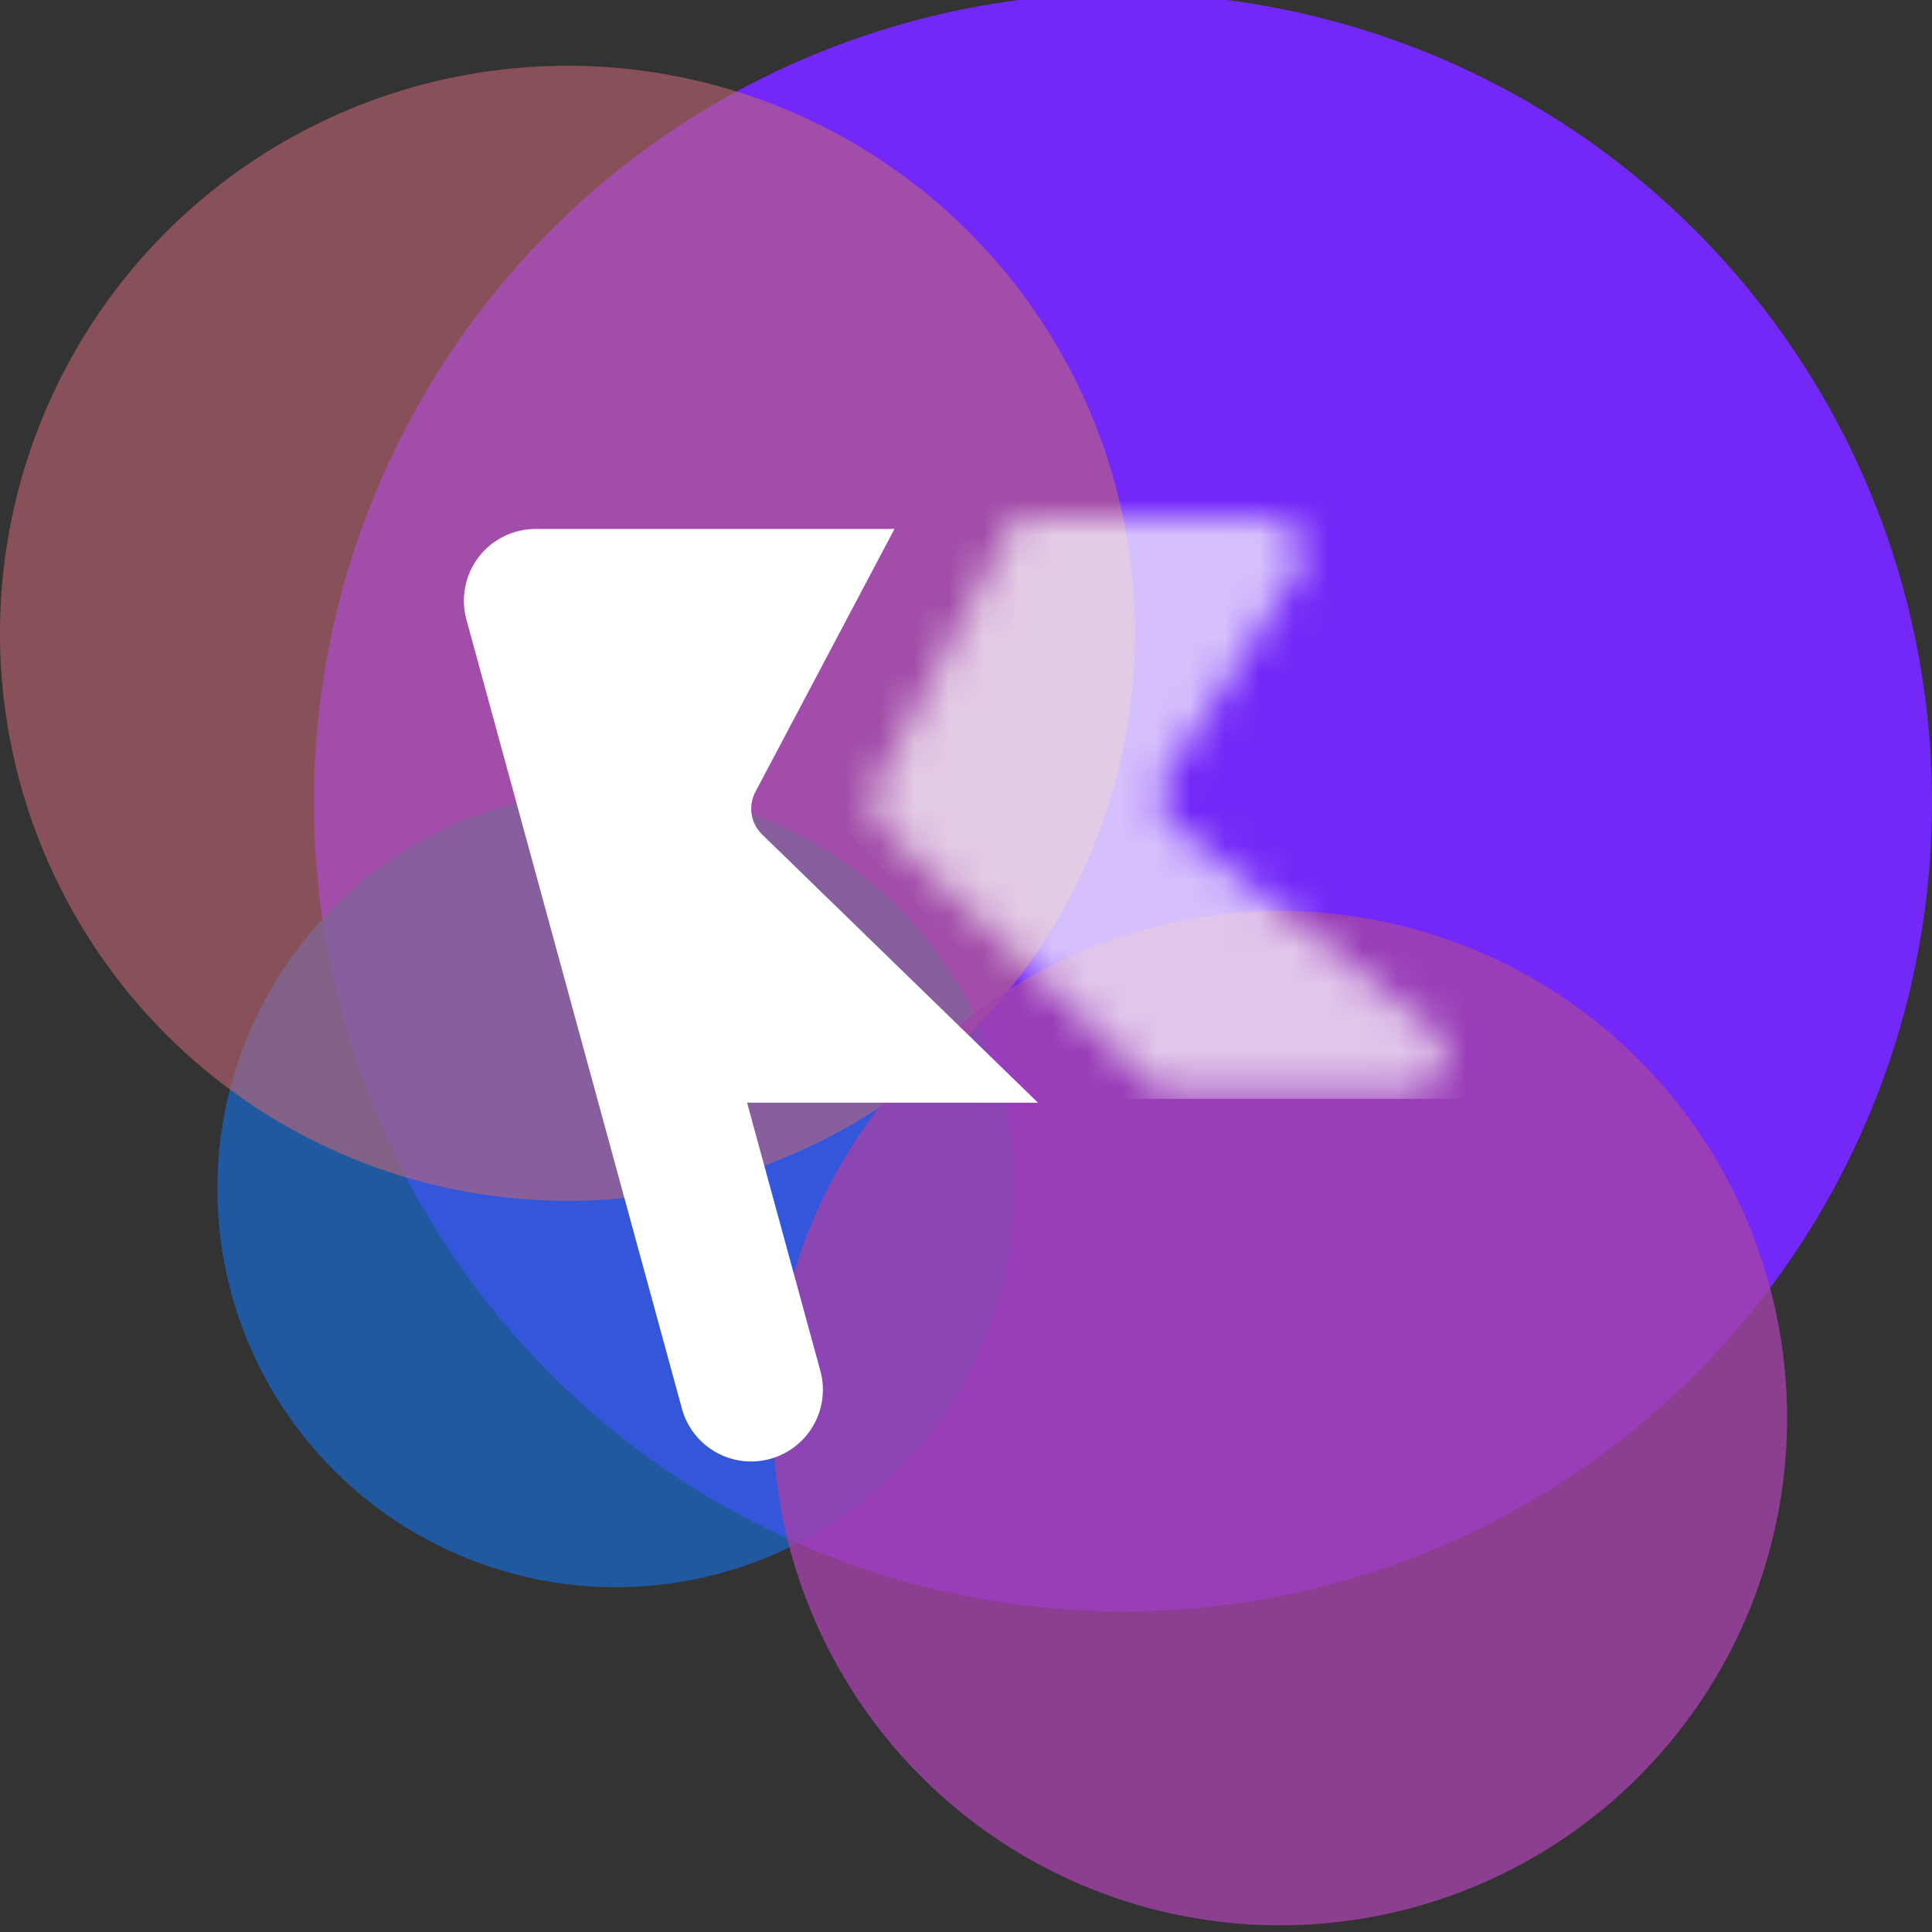 <svg width="56" height="56" viewBox="0 0 56 56" fill="none" xmlns="http://www.w3.org/2000/svg">
<rect x="0" y="0" width="56" height="56" fill="#333333" stroke="none"/>
<g clip-path="url(#clip0_143_9654)">
<circle cx="32.55" cy="23.256" r="23.45" fill="#7328F7"/>
<circle opacity="0.7" cx="17.85" cy="34.456" r="11.55" fill="#196ACD"/>
<circle opacity="0.6" cx="16.45" cy="18.356" r="16.45" fill="#C26675"/>
<circle opacity="0.8" cx="37.1" cy="41.106" r="14.7" fill="#A243A9"/>
<g clip-path="url(#clip1_143_9654)">
<path fill-rule="evenodd" clip-rule="evenodd" d="M25.927 15.332L21.894 22.957C21.789 23.156 21.752 23.383 21.787 23.604C21.822 23.826 21.928 24.03 22.089 24.186L30.087 31.963L21.654 31.961L23.781 39.743C23.924 40.276 23.849 40.844 23.573 41.322C23.298 41.799 22.843 42.148 22.31 42.291C21.777 42.434 21.21 42.359 20.732 42.083C20.254 41.807 19.905 41.353 19.763 40.82L13.517 17.951C13.434 17.643 13.423 17.319 13.486 17.006C13.548 16.693 13.681 16.398 13.876 16.145C14.07 15.891 14.32 15.686 14.607 15.545C14.893 15.404 15.208 15.331 15.528 15.332H25.927Z" fill="white"/>
<mask id="mask0_143_9654" style="mask-type:alpha" maskUnits="userSpaceOnUse" x="10" y="10" width="34" height="35">
<path fill-rule="evenodd" clip-rule="evenodd" d="M25.287 15.011L21.253 22.637C21.149 22.836 21.112 23.063 21.147 23.284C21.182 23.506 21.288 23.71 21.449 23.866L29.447 31.643L21.014 31.641L23.141 39.423C23.284 39.956 23.209 40.524 22.933 41.002C22.658 41.48 22.203 41.828 21.67 41.971C21.137 42.114 20.57 42.039 20.092 41.763C19.614 41.487 19.265 41.033 19.122 40.5L12.877 17.631C12.794 17.323 12.783 16.999 12.845 16.686C12.908 16.373 13.041 16.078 13.235 15.825C13.43 15.571 13.68 15.366 13.966 15.225C14.253 15.084 14.568 15.011 14.888 15.011H25.287ZM36.715 15.011C36.888 15.012 37.057 15.055 37.209 15.137C37.361 15.219 37.49 15.338 37.584 15.482C37.679 15.626 37.736 15.792 37.75 15.964C37.765 16.136 37.736 16.309 37.667 16.467L33.771 22.544C33.632 22.761 33.578 23.023 33.621 23.278C33.664 23.533 33.801 23.762 34.004 23.922L41.653 29.914C41.784 30.064 41.87 30.249 41.9 30.446C41.929 30.644 41.901 30.846 41.819 31.028C41.737 31.21 41.604 31.364 41.436 31.473C41.268 31.581 41.073 31.639 40.873 31.639H33.607L25.607 24.014C25.444 23.858 25.337 23.654 25.3 23.432C25.263 23.21 25.299 22.982 25.403 22.783L29.447 15.011H36.715Z" fill="white"/>
</mask>
<g mask="url(#mask0_143_9654)">
<path d="M27.776 13.972H38.795L43.369 31.852H31.934L23.41 22.912L27.776 13.972Z" fill="white" fill-opacity="0.7"/>
</g>
</g>
</g>
<defs>
<clipPath id="clip0_143_9654">
<rect width="56" height="56" fill="white"/>
</clipPath>
<clipPath id="clip1_143_9654">
<rect width="33.264" height="33.264" fill="white" transform="translate(11.368 11.174)"/>
</clipPath>
</defs>
</svg>
